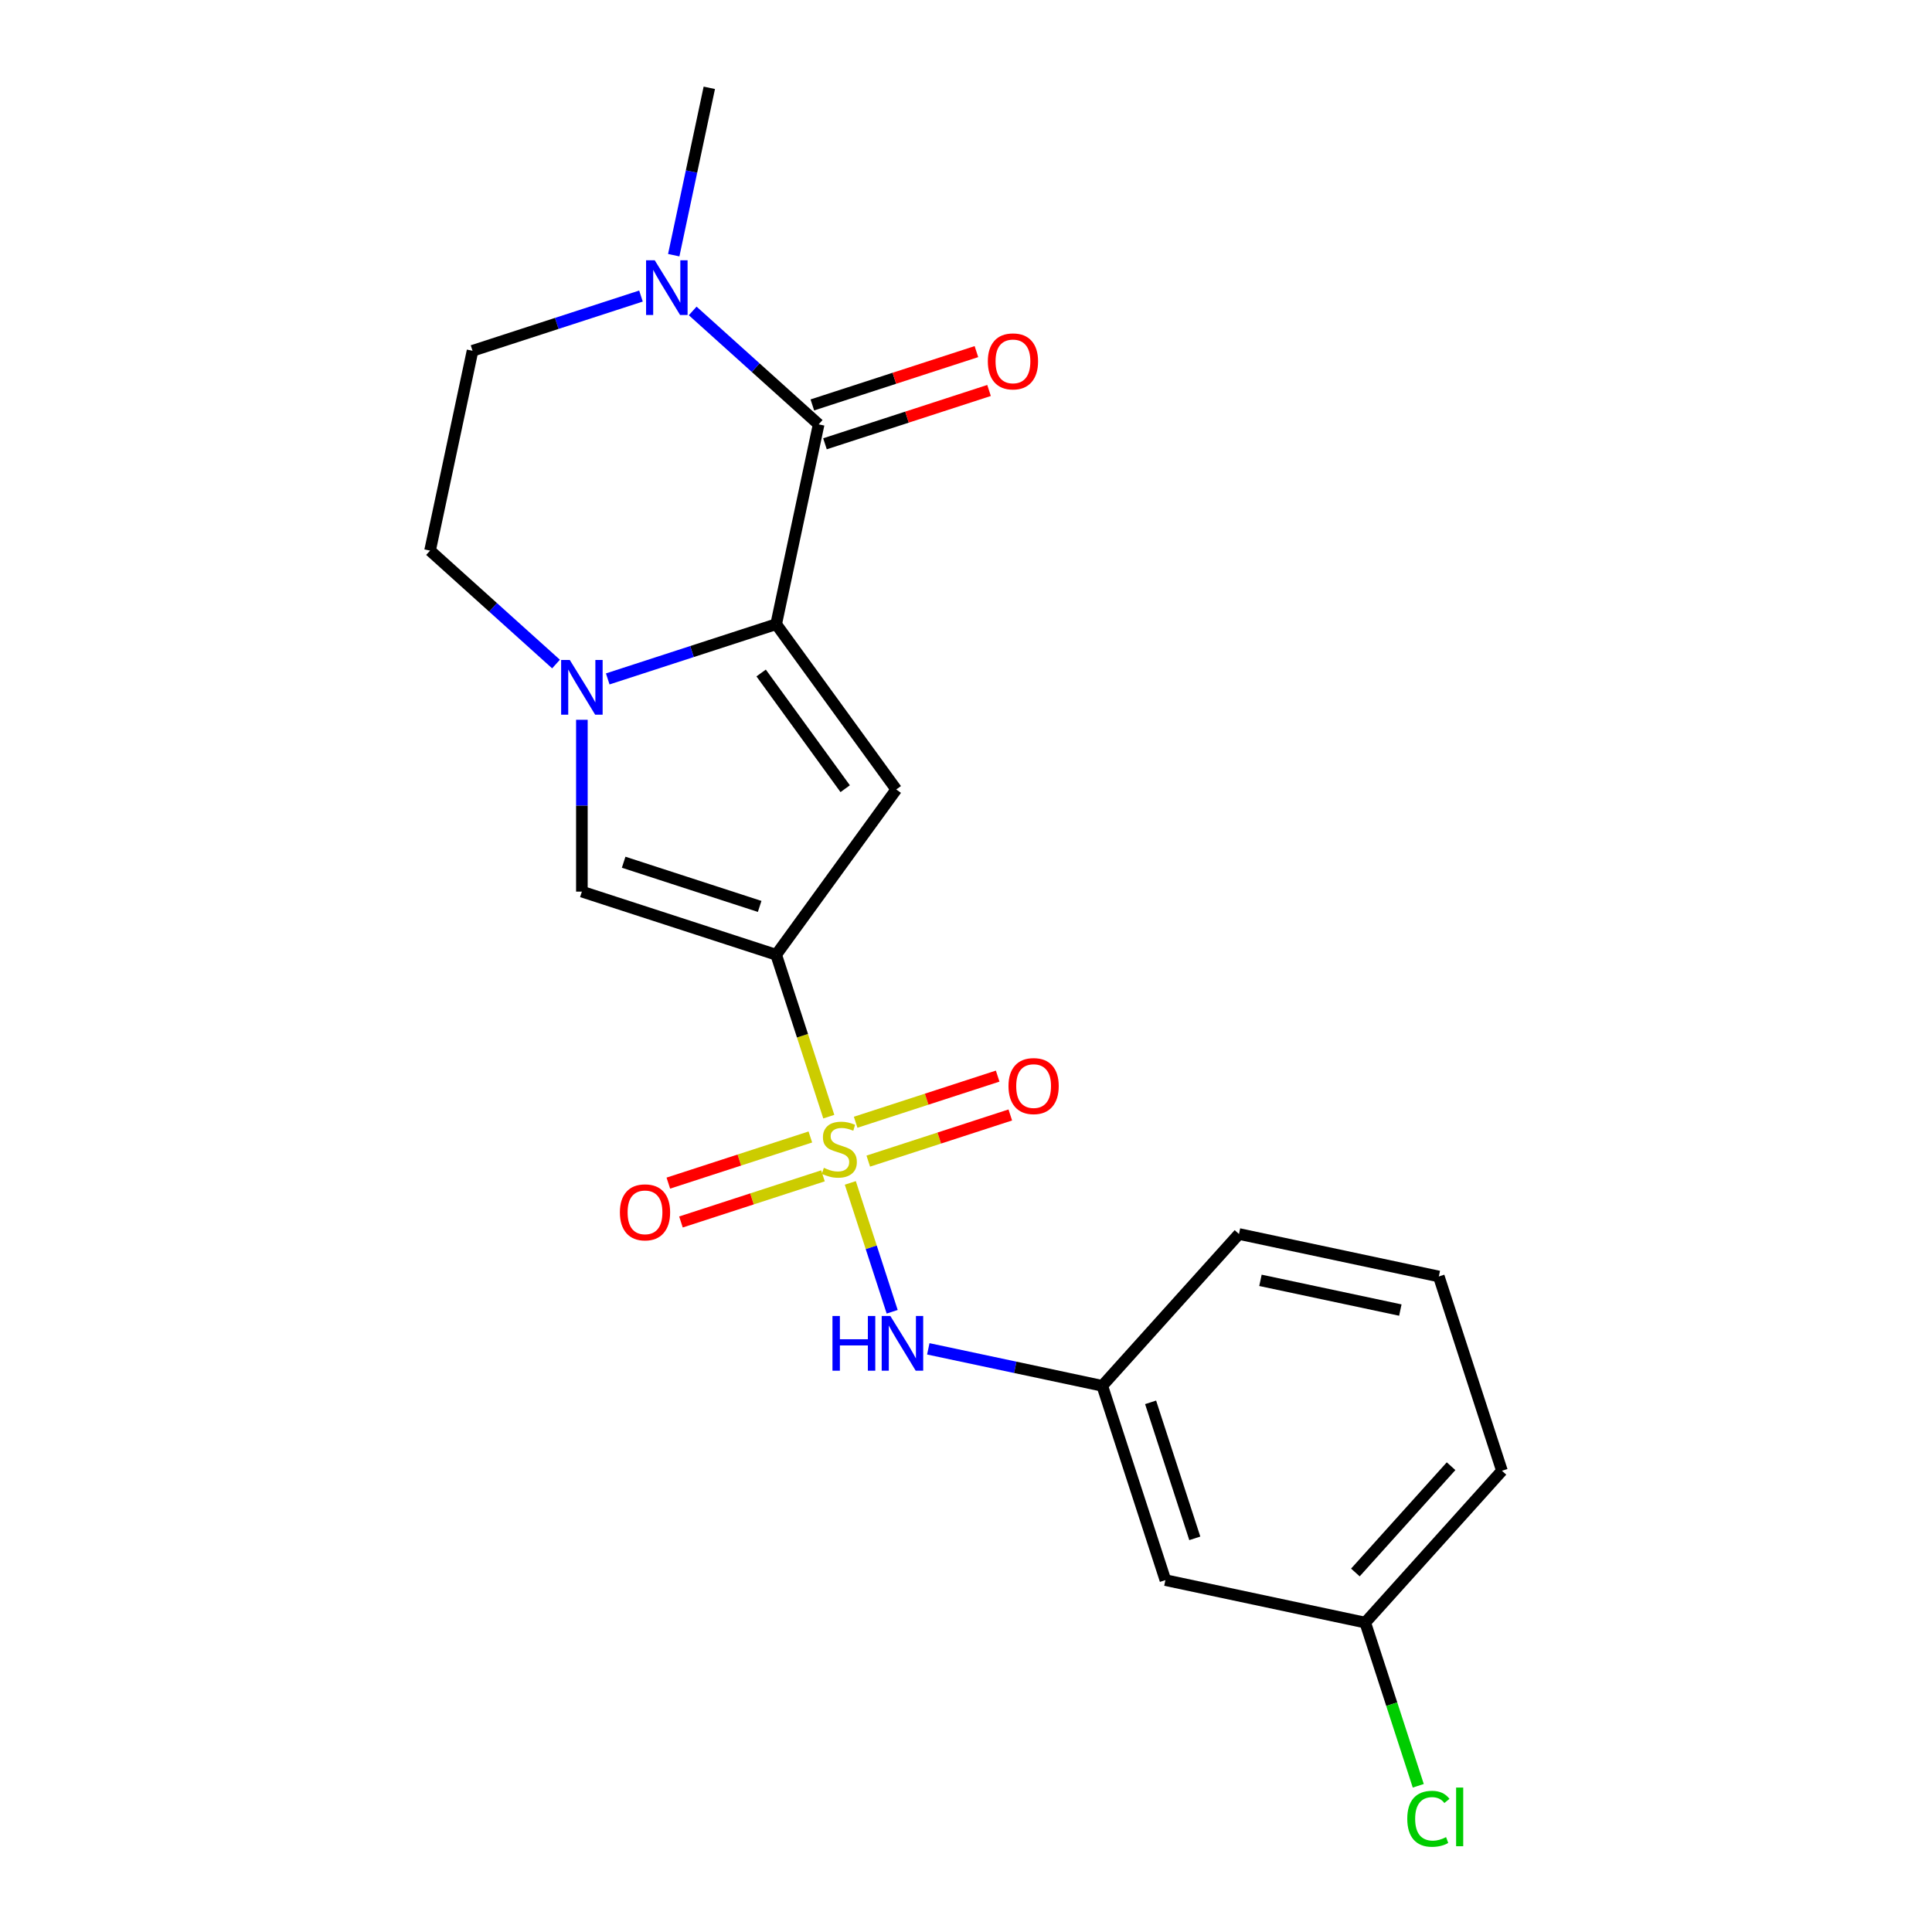 <?xml version='1.0' encoding='iso-8859-1'?>
<svg version='1.1' baseProfile='full'
              xmlns='http://www.w3.org/2000/svg'
                      xmlns:rdkit='http://www.rdkit.org/xml'
                      xmlns:xlink='http://www.w3.org/1999/xlink'
                  xml:space='preserve'
width='1000px' height='1000px' viewBox='0 0 1000 1000'>
<!-- END OF HEADER -->
<rect style='opacity:1.0;fill:#FFFFFF;stroke:none' width='1000' height='1000' x='0' y='0'> </rect>
<path class='bond-0' d='M 428.979,577.981 L 415.364,536.078' style='fill:none;fill-rule:evenodd;stroke:#CCCC00;stroke-width:6px;stroke-linecap:butt;stroke-linejoin:miter;stroke-opacity:1' />
<path class='bond-0' d='M 415.364,536.078 L 401.749,494.176' style='fill:none;fill-rule:evenodd;stroke:#000000;stroke-width:6px;stroke-linecap:butt;stroke-linejoin:miter;stroke-opacity:1' />
<path class='bond-7' d='M 440.12,612.268 L 450.956,645.619' style='fill:none;fill-rule:evenodd;stroke:#CCCC00;stroke-width:6px;stroke-linecap:butt;stroke-linejoin:miter;stroke-opacity:1' />
<path class='bond-7' d='M 450.956,645.619 L 461.792,678.97' style='fill:none;fill-rule:evenodd;stroke:#0000FF;stroke-width:6px;stroke-linecap:butt;stroke-linejoin:miter;stroke-opacity:1' />
<path class='bond-8' d='M 419.435,588.497 L 382.68,600.439' style='fill:none;fill-rule:evenodd;stroke:#CCCC00;stroke-width:6px;stroke-linecap:butt;stroke-linejoin:miter;stroke-opacity:1' />
<path class='bond-8' d='M 382.68,600.439 L 345.925,612.382' style='fill:none;fill-rule:evenodd;stroke:#FF0000;stroke-width:6px;stroke-linecap:butt;stroke-linejoin:miter;stroke-opacity:1' />
<path class='bond-8' d='M 425.97,608.611 L 389.215,620.553' style='fill:none;fill-rule:evenodd;stroke:#CCCC00;stroke-width:6px;stroke-linecap:butt;stroke-linejoin:miter;stroke-opacity:1' />
<path class='bond-8' d='M 389.215,620.553 L 352.46,632.495' style='fill:none;fill-rule:evenodd;stroke:#FF0000;stroke-width:6px;stroke-linecap:butt;stroke-linejoin:miter;stroke-opacity:1' />
<path class='bond-9' d='M 449.417,600.992 L 486.172,589.05' style='fill:none;fill-rule:evenodd;stroke:#CCCC00;stroke-width:6px;stroke-linecap:butt;stroke-linejoin:miter;stroke-opacity:1' />
<path class='bond-9' d='M 486.172,589.05 L 522.927,577.107' style='fill:none;fill-rule:evenodd;stroke:#FF0000;stroke-width:6px;stroke-linecap:butt;stroke-linejoin:miter;stroke-opacity:1' />
<path class='bond-9' d='M 442.882,580.878 L 479.637,568.936' style='fill:none;fill-rule:evenodd;stroke:#CCCC00;stroke-width:6px;stroke-linecap:butt;stroke-linejoin:miter;stroke-opacity:1' />
<path class='bond-9' d='M 479.637,568.936 L 516.391,556.994' style='fill:none;fill-rule:evenodd;stroke:#FF0000;stroke-width:6px;stroke-linecap:butt;stroke-linejoin:miter;stroke-opacity:1' />
<path class='bond-2' d='M 401.749,494.176 L 463.904,408.627' style='fill:none;fill-rule:evenodd;stroke:#000000;stroke-width:6px;stroke-linecap:butt;stroke-linejoin:miter;stroke-opacity:1' />
<path class='bond-5' d='M 401.749,494.176 L 301.18,461.499' style='fill:none;fill-rule:evenodd;stroke:#000000;stroke-width:6px;stroke-linecap:butt;stroke-linejoin:miter;stroke-opacity:1' />
<path class='bond-5' d='M 393.199,469.161 L 322.801,446.287' style='fill:none;fill-rule:evenodd;stroke:#000000;stroke-width:6px;stroke-linecap:butt;stroke-linejoin:miter;stroke-opacity:1' />
<path class='bond-1' d='M 401.749,323.078 L 463.904,408.627' style='fill:none;fill-rule:evenodd;stroke:#000000;stroke-width:6px;stroke-linecap:butt;stroke-linejoin:miter;stroke-opacity:1' />
<path class='bond-1' d='M 393.963,348.341 L 437.471,408.226' style='fill:none;fill-rule:evenodd;stroke:#000000;stroke-width:6px;stroke-linecap:butt;stroke-linejoin:miter;stroke-opacity:1' />
<path class='bond-4' d='M 401.749,323.078 L 423.735,219.645' style='fill:none;fill-rule:evenodd;stroke:#000000;stroke-width:6px;stroke-linecap:butt;stroke-linejoin:miter;stroke-opacity:1' />
<path class='bond-21' d='M 401.749,323.078 L 358.157,337.242' style='fill:none;fill-rule:evenodd;stroke:#000000;stroke-width:6px;stroke-linecap:butt;stroke-linejoin:miter;stroke-opacity:1' />
<path class='bond-21' d='M 358.157,337.242 L 314.564,351.406' style='fill:none;fill-rule:evenodd;stroke:#0000FF;stroke-width:6px;stroke-linecap:butt;stroke-linejoin:miter;stroke-opacity:1' />
<path class='bond-3' d='M 301.18,372.558 L 301.18,417.029' style='fill:none;fill-rule:evenodd;stroke:#0000FF;stroke-width:6px;stroke-linecap:butt;stroke-linejoin:miter;stroke-opacity:1' />
<path class='bond-3' d='M 301.18,417.029 L 301.18,461.499' style='fill:none;fill-rule:evenodd;stroke:#000000;stroke-width:6px;stroke-linecap:butt;stroke-linejoin:miter;stroke-opacity:1' />
<path class='bond-10' d='M 287.797,343.704 L 255.197,314.351' style='fill:none;fill-rule:evenodd;stroke:#0000FF;stroke-width:6px;stroke-linecap:butt;stroke-linejoin:miter;stroke-opacity:1' />
<path class='bond-10' d='M 255.197,314.351 L 222.597,284.998' style='fill:none;fill-rule:evenodd;stroke:#000000;stroke-width:6px;stroke-linecap:butt;stroke-linejoin:miter;stroke-opacity:1' />
<path class='bond-6' d='M 423.735,219.645 L 391.135,190.292' style='fill:none;fill-rule:evenodd;stroke:#000000;stroke-width:6px;stroke-linecap:butt;stroke-linejoin:miter;stroke-opacity:1' />
<path class='bond-6' d='M 391.135,190.292 L 358.535,160.939' style='fill:none;fill-rule:evenodd;stroke:#0000FF;stroke-width:6px;stroke-linecap:butt;stroke-linejoin:miter;stroke-opacity:1' />
<path class='bond-11' d='M 427.002,229.702 L 469.465,215.905' style='fill:none;fill-rule:evenodd;stroke:#000000;stroke-width:6px;stroke-linecap:butt;stroke-linejoin:miter;stroke-opacity:1' />
<path class='bond-11' d='M 469.465,215.905 L 511.927,202.108' style='fill:none;fill-rule:evenodd;stroke:#FF0000;stroke-width:6px;stroke-linecap:butt;stroke-linejoin:miter;stroke-opacity:1' />
<path class='bond-11' d='M 420.467,209.588 L 462.929,195.791' style='fill:none;fill-rule:evenodd;stroke:#000000;stroke-width:6px;stroke-linecap:butt;stroke-linejoin:miter;stroke-opacity:1' />
<path class='bond-11' d='M 462.929,195.791 L 505.392,181.994' style='fill:none;fill-rule:evenodd;stroke:#FF0000;stroke-width:6px;stroke-linecap:butt;stroke-linejoin:miter;stroke-opacity:1' />
<path class='bond-17' d='M 348.723,132.084 L 357.93,88.769' style='fill:none;fill-rule:evenodd;stroke:#0000FF;stroke-width:6px;stroke-linecap:butt;stroke-linejoin:miter;stroke-opacity:1' />
<path class='bond-17' d='M 357.93,88.769 L 367.137,45.455' style='fill:none;fill-rule:evenodd;stroke:#000000;stroke-width:6px;stroke-linecap:butt;stroke-linejoin:miter;stroke-opacity:1' />
<path class='bond-23' d='M 331.768,153.237 L 288.175,167.401' style='fill:none;fill-rule:evenodd;stroke:#0000FF;stroke-width:6px;stroke-linecap:butt;stroke-linejoin:miter;stroke-opacity:1' />
<path class='bond-23' d='M 288.175,167.401 L 244.583,181.565' style='fill:none;fill-rule:evenodd;stroke:#000000;stroke-width:6px;stroke-linecap:butt;stroke-linejoin:miter;stroke-opacity:1' />
<path class='bond-13' d='M 480.486,698.158 L 525.511,707.728' style='fill:none;fill-rule:evenodd;stroke:#0000FF;stroke-width:6px;stroke-linecap:butt;stroke-linejoin:miter;stroke-opacity:1' />
<path class='bond-13' d='M 525.511,707.728 L 570.536,717.299' style='fill:none;fill-rule:evenodd;stroke:#000000;stroke-width:6px;stroke-linecap:butt;stroke-linejoin:miter;stroke-opacity:1' />
<path class='bond-12' d='M 222.597,284.998 L 244.583,181.565' style='fill:none;fill-rule:evenodd;stroke:#000000;stroke-width:6px;stroke-linecap:butt;stroke-linejoin:miter;stroke-opacity:1' />
<path class='bond-14' d='M 570.536,717.299 L 603.213,817.867' style='fill:none;fill-rule:evenodd;stroke:#000000;stroke-width:6px;stroke-linecap:butt;stroke-linejoin:miter;stroke-opacity:1' />
<path class='bond-14' d='M 595.551,725.849 L 618.425,796.247' style='fill:none;fill-rule:evenodd;stroke:#000000;stroke-width:6px;stroke-linecap:butt;stroke-linejoin:miter;stroke-opacity:1' />
<path class='bond-19' d='M 570.536,717.299 L 641.293,638.715' style='fill:none;fill-rule:evenodd;stroke:#000000;stroke-width:6px;stroke-linecap:butt;stroke-linejoin:miter;stroke-opacity:1' />
<path class='bond-15' d='M 603.213,817.867 L 706.646,839.853' style='fill:none;fill-rule:evenodd;stroke:#000000;stroke-width:6px;stroke-linecap:butt;stroke-linejoin:miter;stroke-opacity:1' />
<path class='bond-16' d='M 706.646,839.853 L 720.368,882.085' style='fill:none;fill-rule:evenodd;stroke:#000000;stroke-width:6px;stroke-linecap:butt;stroke-linejoin:miter;stroke-opacity:1' />
<path class='bond-16' d='M 720.368,882.085 L 734.091,924.318' style='fill:none;fill-rule:evenodd;stroke:#00CC00;stroke-width:6px;stroke-linecap:butt;stroke-linejoin:miter;stroke-opacity:1' />
<path class='bond-22' d='M 706.646,839.853 L 777.403,761.27' style='fill:none;fill-rule:evenodd;stroke:#000000;stroke-width:6px;stroke-linecap:butt;stroke-linejoin:miter;stroke-opacity:1' />
<path class='bond-22' d='M 701.543,813.914 L 751.073,758.906' style='fill:none;fill-rule:evenodd;stroke:#000000;stroke-width:6px;stroke-linecap:butt;stroke-linejoin:miter;stroke-opacity:1' />
<path class='bond-18' d='M 744.726,660.701 L 641.293,638.715' style='fill:none;fill-rule:evenodd;stroke:#000000;stroke-width:6px;stroke-linecap:butt;stroke-linejoin:miter;stroke-opacity:1' />
<path class='bond-18' d='M 724.814,678.09 L 652.411,662.7' style='fill:none;fill-rule:evenodd;stroke:#000000;stroke-width:6px;stroke-linecap:butt;stroke-linejoin:miter;stroke-opacity:1' />
<path class='bond-20' d='M 744.726,660.701 L 777.403,761.27' style='fill:none;fill-rule:evenodd;stroke:#000000;stroke-width:6px;stroke-linecap:butt;stroke-linejoin:miter;stroke-opacity:1' />
<path  class='atom-0' d='M 426.426 604.465
Q 426.746 604.585, 428.066 605.145
Q 429.386 605.705, 430.826 606.065
Q 432.306 606.385, 433.746 606.385
Q 436.426 606.385, 437.986 605.105
Q 439.546 603.785, 439.546 601.505
Q 439.546 599.945, 438.746 598.985
Q 437.986 598.025, 436.786 597.505
Q 435.586 596.985, 433.586 596.385
Q 431.066 595.625, 429.546 594.905
Q 428.066 594.185, 426.986 592.665
Q 425.946 591.145, 425.946 588.585
Q 425.946 585.025, 428.346 582.825
Q 430.786 580.625, 435.586 580.625
Q 438.866 580.625, 442.586 582.185
L 441.666 585.265
Q 438.266 583.865, 435.706 583.865
Q 432.946 583.865, 431.426 585.025
Q 429.906 586.145, 429.946 588.105
Q 429.946 589.625, 430.706 590.545
Q 431.506 591.465, 432.626 591.985
Q 433.786 592.505, 435.706 593.105
Q 438.266 593.905, 439.786 594.705
Q 441.306 595.505, 442.386 597.145
Q 443.506 598.745, 443.506 601.505
Q 443.506 605.425, 440.866 607.545
Q 438.266 609.625, 433.906 609.625
Q 431.386 609.625, 429.466 609.065
Q 427.586 608.545, 425.346 607.625
L 426.426 604.465
' fill='#CCCC00'/>
<path  class='atom-4' d='M 294.92 341.595
L 304.2 356.595
Q 305.12 358.075, 306.6 360.755
Q 308.08 363.435, 308.16 363.595
L 308.16 341.595
L 311.92 341.595
L 311.92 369.915
L 308.04 369.915
L 298.08 353.515
Q 296.92 351.595, 295.68 349.395
Q 294.48 347.195, 294.12 346.515
L 294.12 369.915
L 290.44 369.915
L 290.44 341.595
L 294.92 341.595
' fill='#0000FF'/>
<path  class='atom-7' d='M 338.891 134.728
L 348.171 149.728
Q 349.091 151.208, 350.571 153.888
Q 352.051 156.568, 352.131 156.728
L 352.131 134.728
L 355.891 134.728
L 355.891 163.048
L 352.011 163.048
L 342.051 146.648
Q 340.891 144.728, 339.651 142.528
Q 338.451 140.328, 338.091 139.648
L 338.091 163.048
L 334.411 163.048
L 334.411 134.728
L 338.891 134.728
' fill='#0000FF'/>
<path  class='atom-8' d='M 430.883 681.153
L 434.723 681.153
L 434.723 693.193
L 449.203 693.193
L 449.203 681.153
L 453.043 681.153
L 453.043 709.473
L 449.203 709.473
L 449.203 696.393
L 434.723 696.393
L 434.723 709.473
L 430.883 709.473
L 430.883 681.153
' fill='#0000FF'/>
<path  class='atom-8' d='M 460.843 681.153
L 470.123 696.153
Q 471.043 697.633, 472.523 700.313
Q 474.003 702.993, 474.083 703.153
L 474.083 681.153
L 477.843 681.153
L 477.843 709.473
L 473.963 709.473
L 464.003 693.073
Q 462.843 691.153, 461.603 688.953
Q 460.403 686.753, 460.043 686.073
L 460.043 709.473
L 456.363 709.473
L 456.363 681.153
L 460.843 681.153
' fill='#0000FF'/>
<path  class='atom-9' d='M 320.857 627.501
Q 320.857 620.701, 324.217 616.901
Q 327.577 613.101, 333.857 613.101
Q 340.137 613.101, 343.497 616.901
Q 346.857 620.701, 346.857 627.501
Q 346.857 634.381, 343.457 638.301
Q 340.057 642.181, 333.857 642.181
Q 327.617 642.181, 324.217 638.301
Q 320.857 634.421, 320.857 627.501
M 333.857 638.981
Q 338.177 638.981, 340.497 636.101
Q 342.857 633.181, 342.857 627.501
Q 342.857 621.941, 340.497 619.141
Q 338.177 616.301, 333.857 616.301
Q 329.537 616.301, 327.177 619.101
Q 324.857 621.901, 324.857 627.501
Q 324.857 633.221, 327.177 636.101
Q 329.537 638.981, 333.857 638.981
' fill='#FF0000'/>
<path  class='atom-10' d='M 521.995 562.148
Q 521.995 555.348, 525.355 551.548
Q 528.715 547.748, 534.995 547.748
Q 541.275 547.748, 544.635 551.548
Q 547.995 555.348, 547.995 562.148
Q 547.995 569.028, 544.595 572.948
Q 541.195 576.828, 534.995 576.828
Q 528.755 576.828, 525.355 572.948
Q 521.995 569.068, 521.995 562.148
M 534.995 573.628
Q 539.315 573.628, 541.635 570.748
Q 543.995 567.828, 543.995 562.148
Q 543.995 556.588, 541.635 553.788
Q 539.315 550.948, 534.995 550.948
Q 530.675 550.948, 528.315 553.748
Q 525.995 556.548, 525.995 562.148
Q 525.995 567.868, 528.315 570.748
Q 530.675 573.628, 534.995 573.628
' fill='#FF0000'/>
<path  class='atom-12' d='M 511.303 187.048
Q 511.303 180.248, 514.663 176.448
Q 518.023 172.648, 524.303 172.648
Q 530.583 172.648, 533.943 176.448
Q 537.303 180.248, 537.303 187.048
Q 537.303 193.928, 533.903 197.848
Q 530.503 201.728, 524.303 201.728
Q 518.063 201.728, 514.663 197.848
Q 511.303 193.968, 511.303 187.048
M 524.303 198.528
Q 528.623 198.528, 530.943 195.648
Q 533.303 192.728, 533.303 187.048
Q 533.303 181.488, 530.943 178.688
Q 528.623 175.848, 524.303 175.848
Q 519.983 175.848, 517.623 178.648
Q 515.303 181.448, 515.303 187.048
Q 515.303 192.768, 517.623 195.648
Q 519.983 198.528, 524.303 198.528
' fill='#FF0000'/>
<path  class='atom-17' d='M 728.403 941.402
Q 728.403 934.362, 731.683 930.682
Q 735.003 926.962, 741.283 926.962
Q 747.123 926.962, 750.243 931.082
L 747.603 933.242
Q 745.323 930.242, 741.283 930.242
Q 737.003 930.242, 734.723 933.122
Q 732.483 935.962, 732.483 941.402
Q 732.483 947.002, 734.803 949.882
Q 737.163 952.762, 741.723 952.762
Q 744.843 952.762, 748.483 950.882
L 749.603 953.882
Q 748.123 954.842, 745.883 955.402
Q 743.643 955.962, 741.163 955.962
Q 735.003 955.962, 731.683 952.202
Q 728.403 948.442, 728.403 941.402
' fill='#00CC00'/>
<path  class='atom-17' d='M 753.683 925.242
L 757.363 925.242
L 757.363 955.602
L 753.683 955.602
L 753.683 925.242
' fill='#00CC00'/>
</svg>
